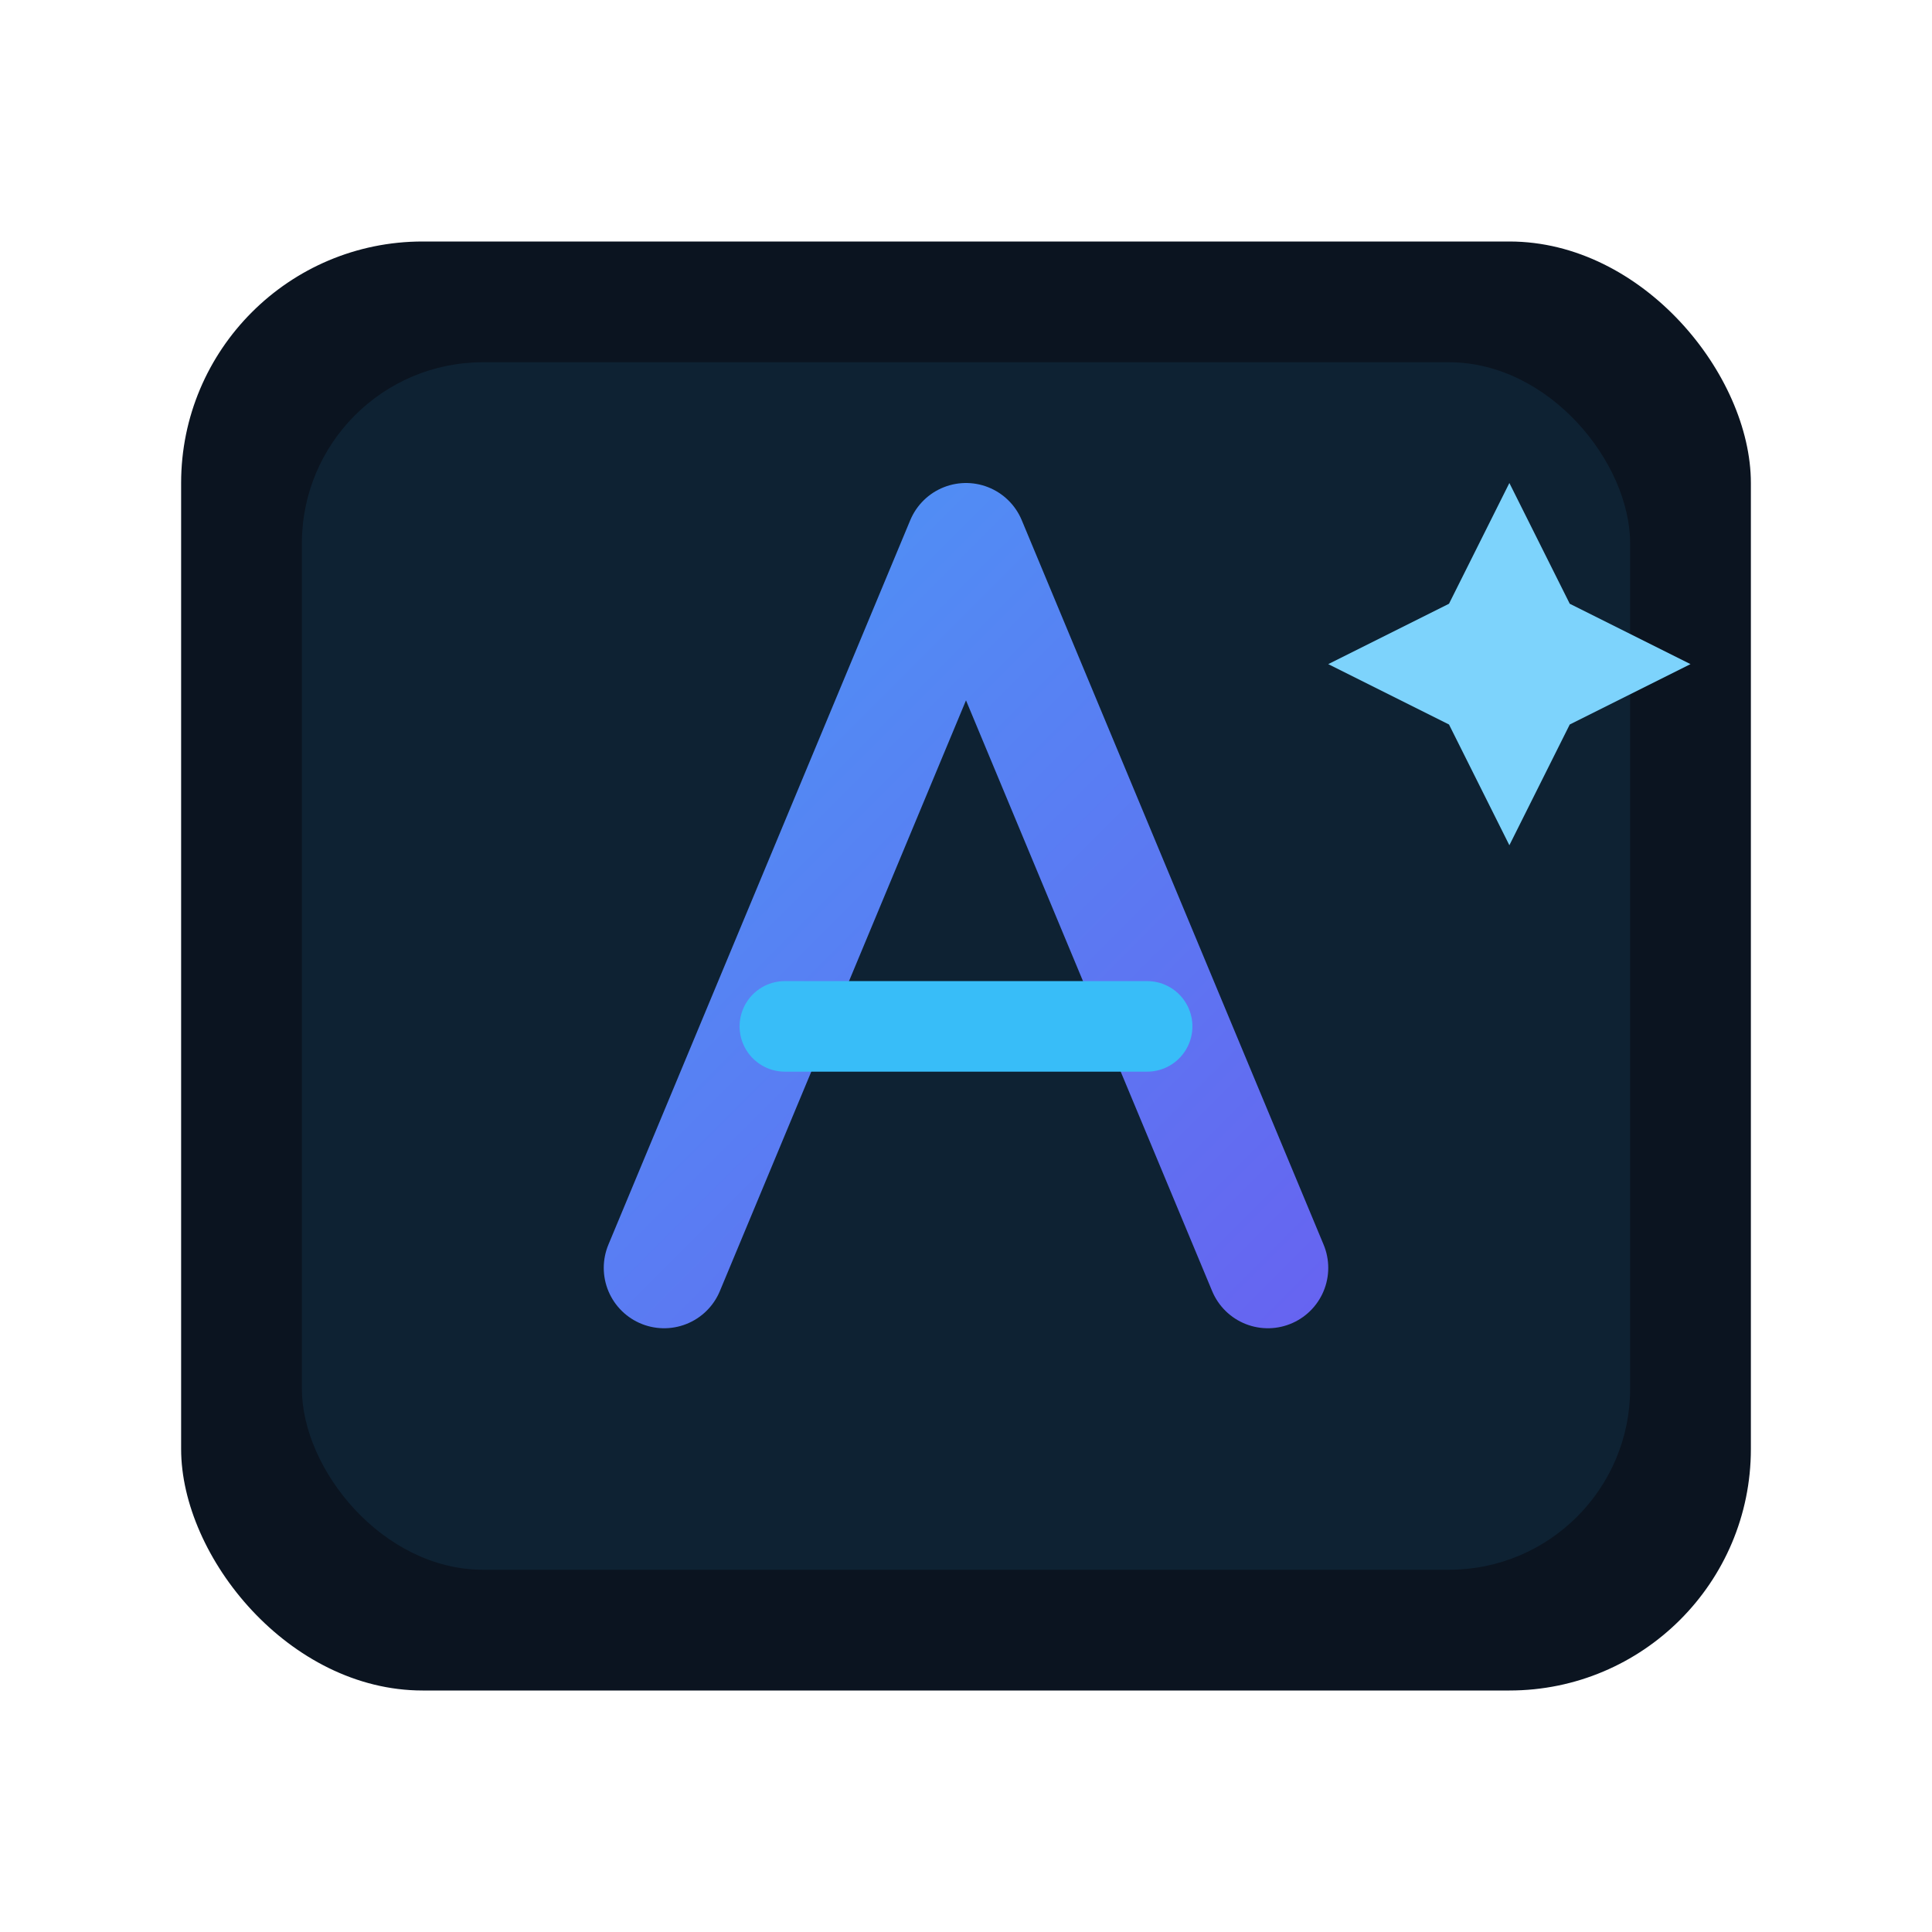 <svg xmlns="http://www.w3.org/2000/svg" viewBox="0 0 64 64" fill="none">
  <defs>
    <linearGradient id="g" x1="0" y1="0" x2="64" y2="64" gradientUnits="userSpaceOnUse">
      <stop stop-color="#38bdf8"/>
      <stop offset="1" stop-color="#7c3aed"/>
    </linearGradient>
  </defs>
  <rect x="6" y="8" width="52" height="48" rx="8" fill="#0b1420"/>
  <rect x="10" y="12" width="44" height="40" rx="6" fill="#0e2233"/>
  <!-- Stylized "A" with sparkle for AI Resume Architect -->
  <path d="M22 42 L32 18 L42 42" stroke="url(#g)" stroke-width="4" stroke-linecap="round" stroke-linejoin="round"/>
  <path d="M26 34 H38" stroke="#38bdf8" stroke-width="3" stroke-linecap="round"/>
  <!-- Sparkle -->
  <path d="M50 16 l2 4 l4 2 l-4 2 l-2 4 l-2-4 l-4-2 l4-2 z" fill="#7dd3fc"/>
</svg>
